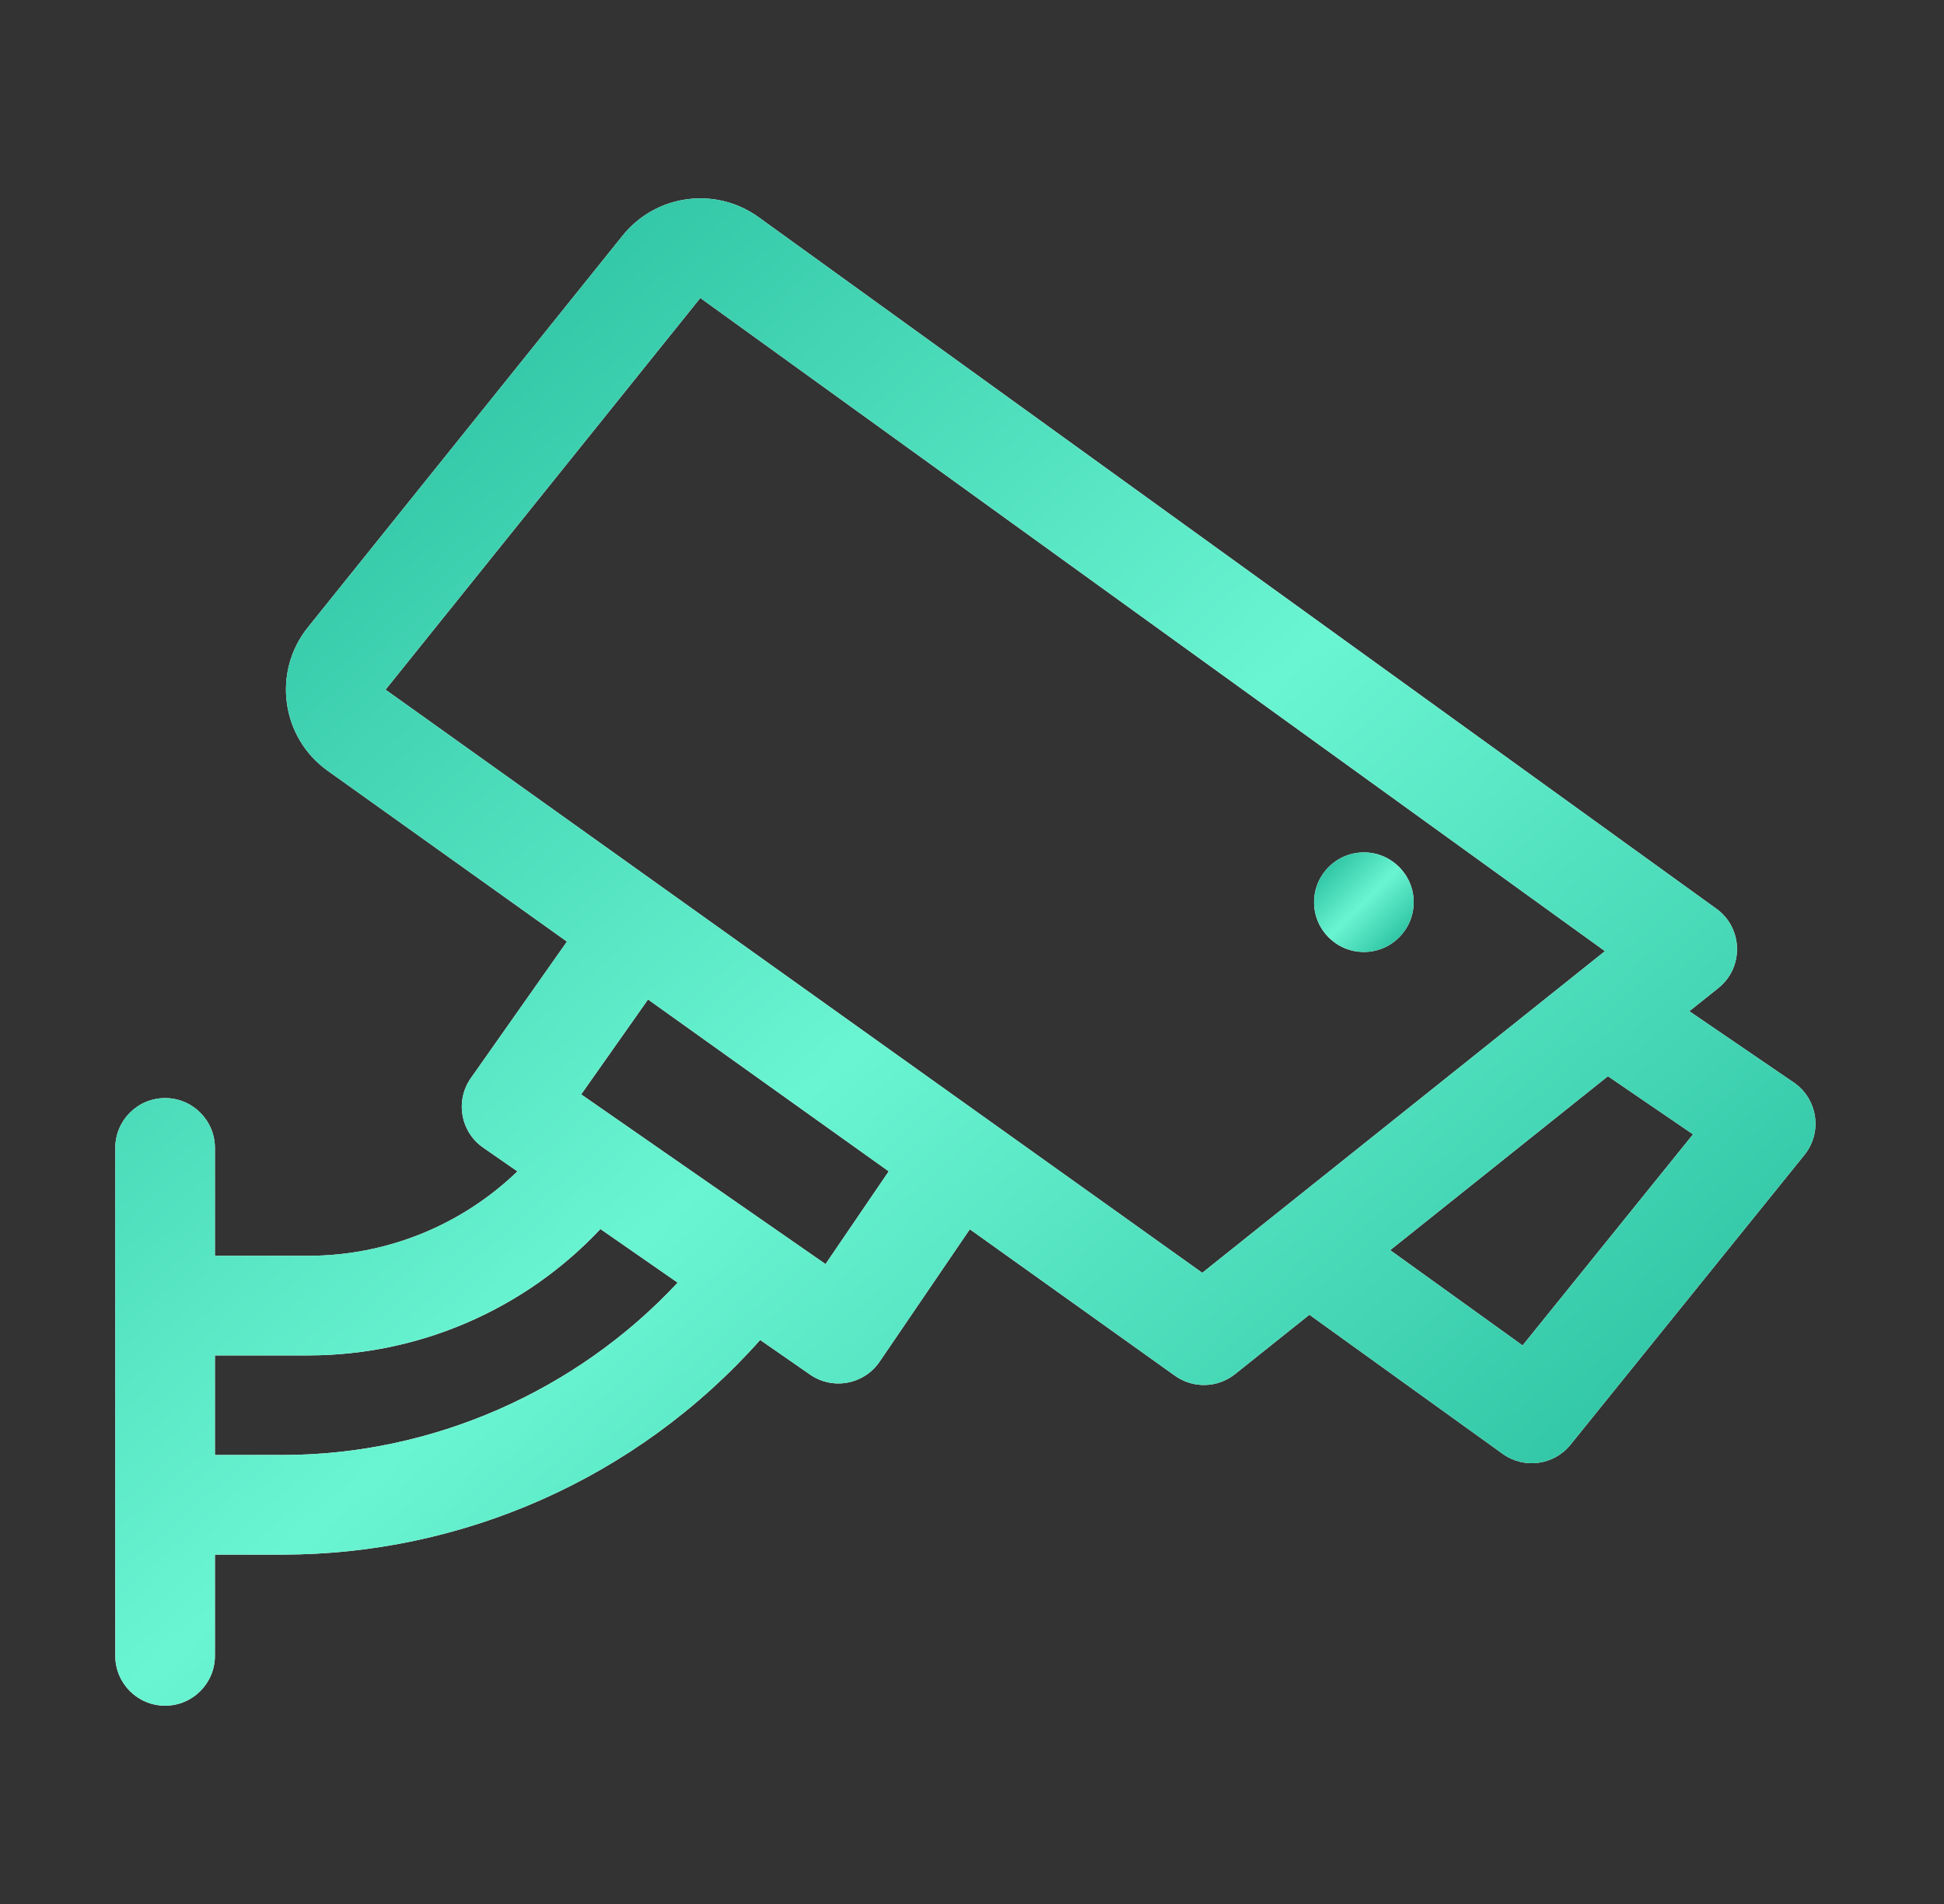 <svg width="49" height="48" viewBox="0 0 49 48" fill="none" xmlns="http://www.w3.org/2000/svg">
<rect x="0" y="0" width="49" height="48" fill="#333333" stroke="none"/>
<path d="M45.213 27.29L42.581 25.493L43.312 24.909C43.959 24.392 43.937 23.397 43.263 22.91L19.122 5.476C18.038 4.693 16.532 4.897 15.694 5.939L7.761 15.815C6.858 16.938 7.086 18.593 8.259 19.431L14.29 23.738L11.869 27.178C11.468 27.748 11.607 28.535 12.179 28.932L13.042 29.531C11.627 30.896 9.738 31.659 7.773 31.659H5.417V28.939C5.417 28.246 4.855 27.683 4.162 27.683C3.468 27.683 2.906 28.246 2.906 28.939V41.745C2.906 42.438 3.468 43.001 4.162 43.001C4.855 43.001 5.417 42.438 5.417 41.745V39.192H7.119C11.626 39.192 16.032 37.297 19.161 33.781L20.417 34.653C20.99 35.051 21.778 34.905 22.171 34.329L24.445 30.99L29.616 34.683C29.839 34.842 30.107 34.924 30.38 34.916C30.653 34.909 30.916 34.813 31.13 34.642L33.004 33.145L37.876 36.652C38.417 37.041 39.168 36.94 39.586 36.421L45.482 29.116C45.942 28.546 45.818 27.704 45.213 27.29ZM7.119 36.681H5.417V34.17H7.773C9.152 34.17 10.517 33.887 11.783 33.339C13.049 32.791 14.19 31.99 15.134 30.984L17.081 32.336C14.527 35.077 10.893 36.681 7.119 36.681ZM20.808 31.868L14.649 27.59L16.334 25.197L22.401 29.53L20.808 31.868ZM30.304 32.088L9.718 17.387L17.652 7.512L40.454 23.979L30.304 32.088ZM38.378 33.919L35.041 31.517L40.529 27.132L42.674 28.597L38.378 33.919Z" fill="white"/>
<path d="M45.213 27.29L42.581 25.493L43.312 24.909C43.959 24.392 43.937 23.397 43.263 22.91L19.122 5.476C18.038 4.693 16.532 4.897 15.694 5.939L7.761 15.815C6.858 16.938 7.086 18.593 8.259 19.431L14.29 23.738L11.869 27.178C11.468 27.748 11.607 28.535 12.179 28.932L13.042 29.531C11.627 30.896 9.738 31.659 7.773 31.659H5.417V28.939C5.417 28.246 4.855 27.683 4.162 27.683C3.468 27.683 2.906 28.246 2.906 28.939V41.745C2.906 42.438 3.468 43.001 4.162 43.001C4.855 43.001 5.417 42.438 5.417 41.745V39.192H7.119C11.626 39.192 16.032 37.297 19.161 33.781L20.417 34.653C20.99 35.051 21.778 34.905 22.171 34.329L24.445 30.99L29.616 34.683C29.839 34.842 30.107 34.924 30.38 34.916C30.653 34.909 30.916 34.813 31.13 34.642L33.004 33.145L37.876 36.652C38.417 37.041 39.168 36.94 39.586 36.421L45.482 29.116C45.942 28.546 45.818 27.704 45.213 27.29ZM7.119 36.681H5.417V34.17H7.773C9.152 34.17 10.517 33.887 11.783 33.339C13.049 32.791 14.19 31.99 15.134 30.984L17.081 32.336C14.527 35.077 10.893 36.681 7.119 36.681ZM20.808 31.868L14.649 27.59L16.334 25.197L22.401 29.53L20.808 31.868ZM30.304 32.088L9.718 17.387L17.652 7.512L40.454 23.979L30.304 32.088ZM38.378 33.919L35.041 31.517L40.529 27.132L42.674 28.597L38.378 33.919Z" fill="url(#paint0_linear_1987_3101)"/>
<path d="M34.378 24C35.071 24 35.633 23.438 35.633 22.745C35.633 22.051 35.071 21.489 34.378 21.489C33.684 21.489 33.122 22.051 33.122 22.745C33.122 23.438 33.684 24 34.378 24Z" fill="white"/>
<path d="M34.378 24C35.071 24 35.633 23.438 35.633 22.745C35.633 22.051 35.071 21.489 34.378 21.489C33.684 21.489 33.122 22.051 33.122 22.745C33.122 23.438 33.684 24 34.378 24Z" fill="url(#paint1_linear_1987_3101)"/>
<defs>
<linearGradient id="paint0_linear_1987_3101" x1="45.76" y1="43.001" x2="8.142" y2="0.379" gradientUnits="userSpaceOnUse">
<stop stop-color="#1AB394"/>
<stop offset="0.5" stop-color="#6AF5D2"/>
<stop offset="1" stop-color="#1AB394"/>
</linearGradient>
<linearGradient id="paint1_linear_1987_3101" x1="35.633" y1="24" x2="33.128" y2="21.483" gradientUnits="userSpaceOnUse">
<stop stop-color="#1AB394"/>
<stop offset="0.5" stop-color="#6AF5D2"/>
<stop offset="1" stop-color="#1AB394"/>
</linearGradient>
</defs>
</svg>
